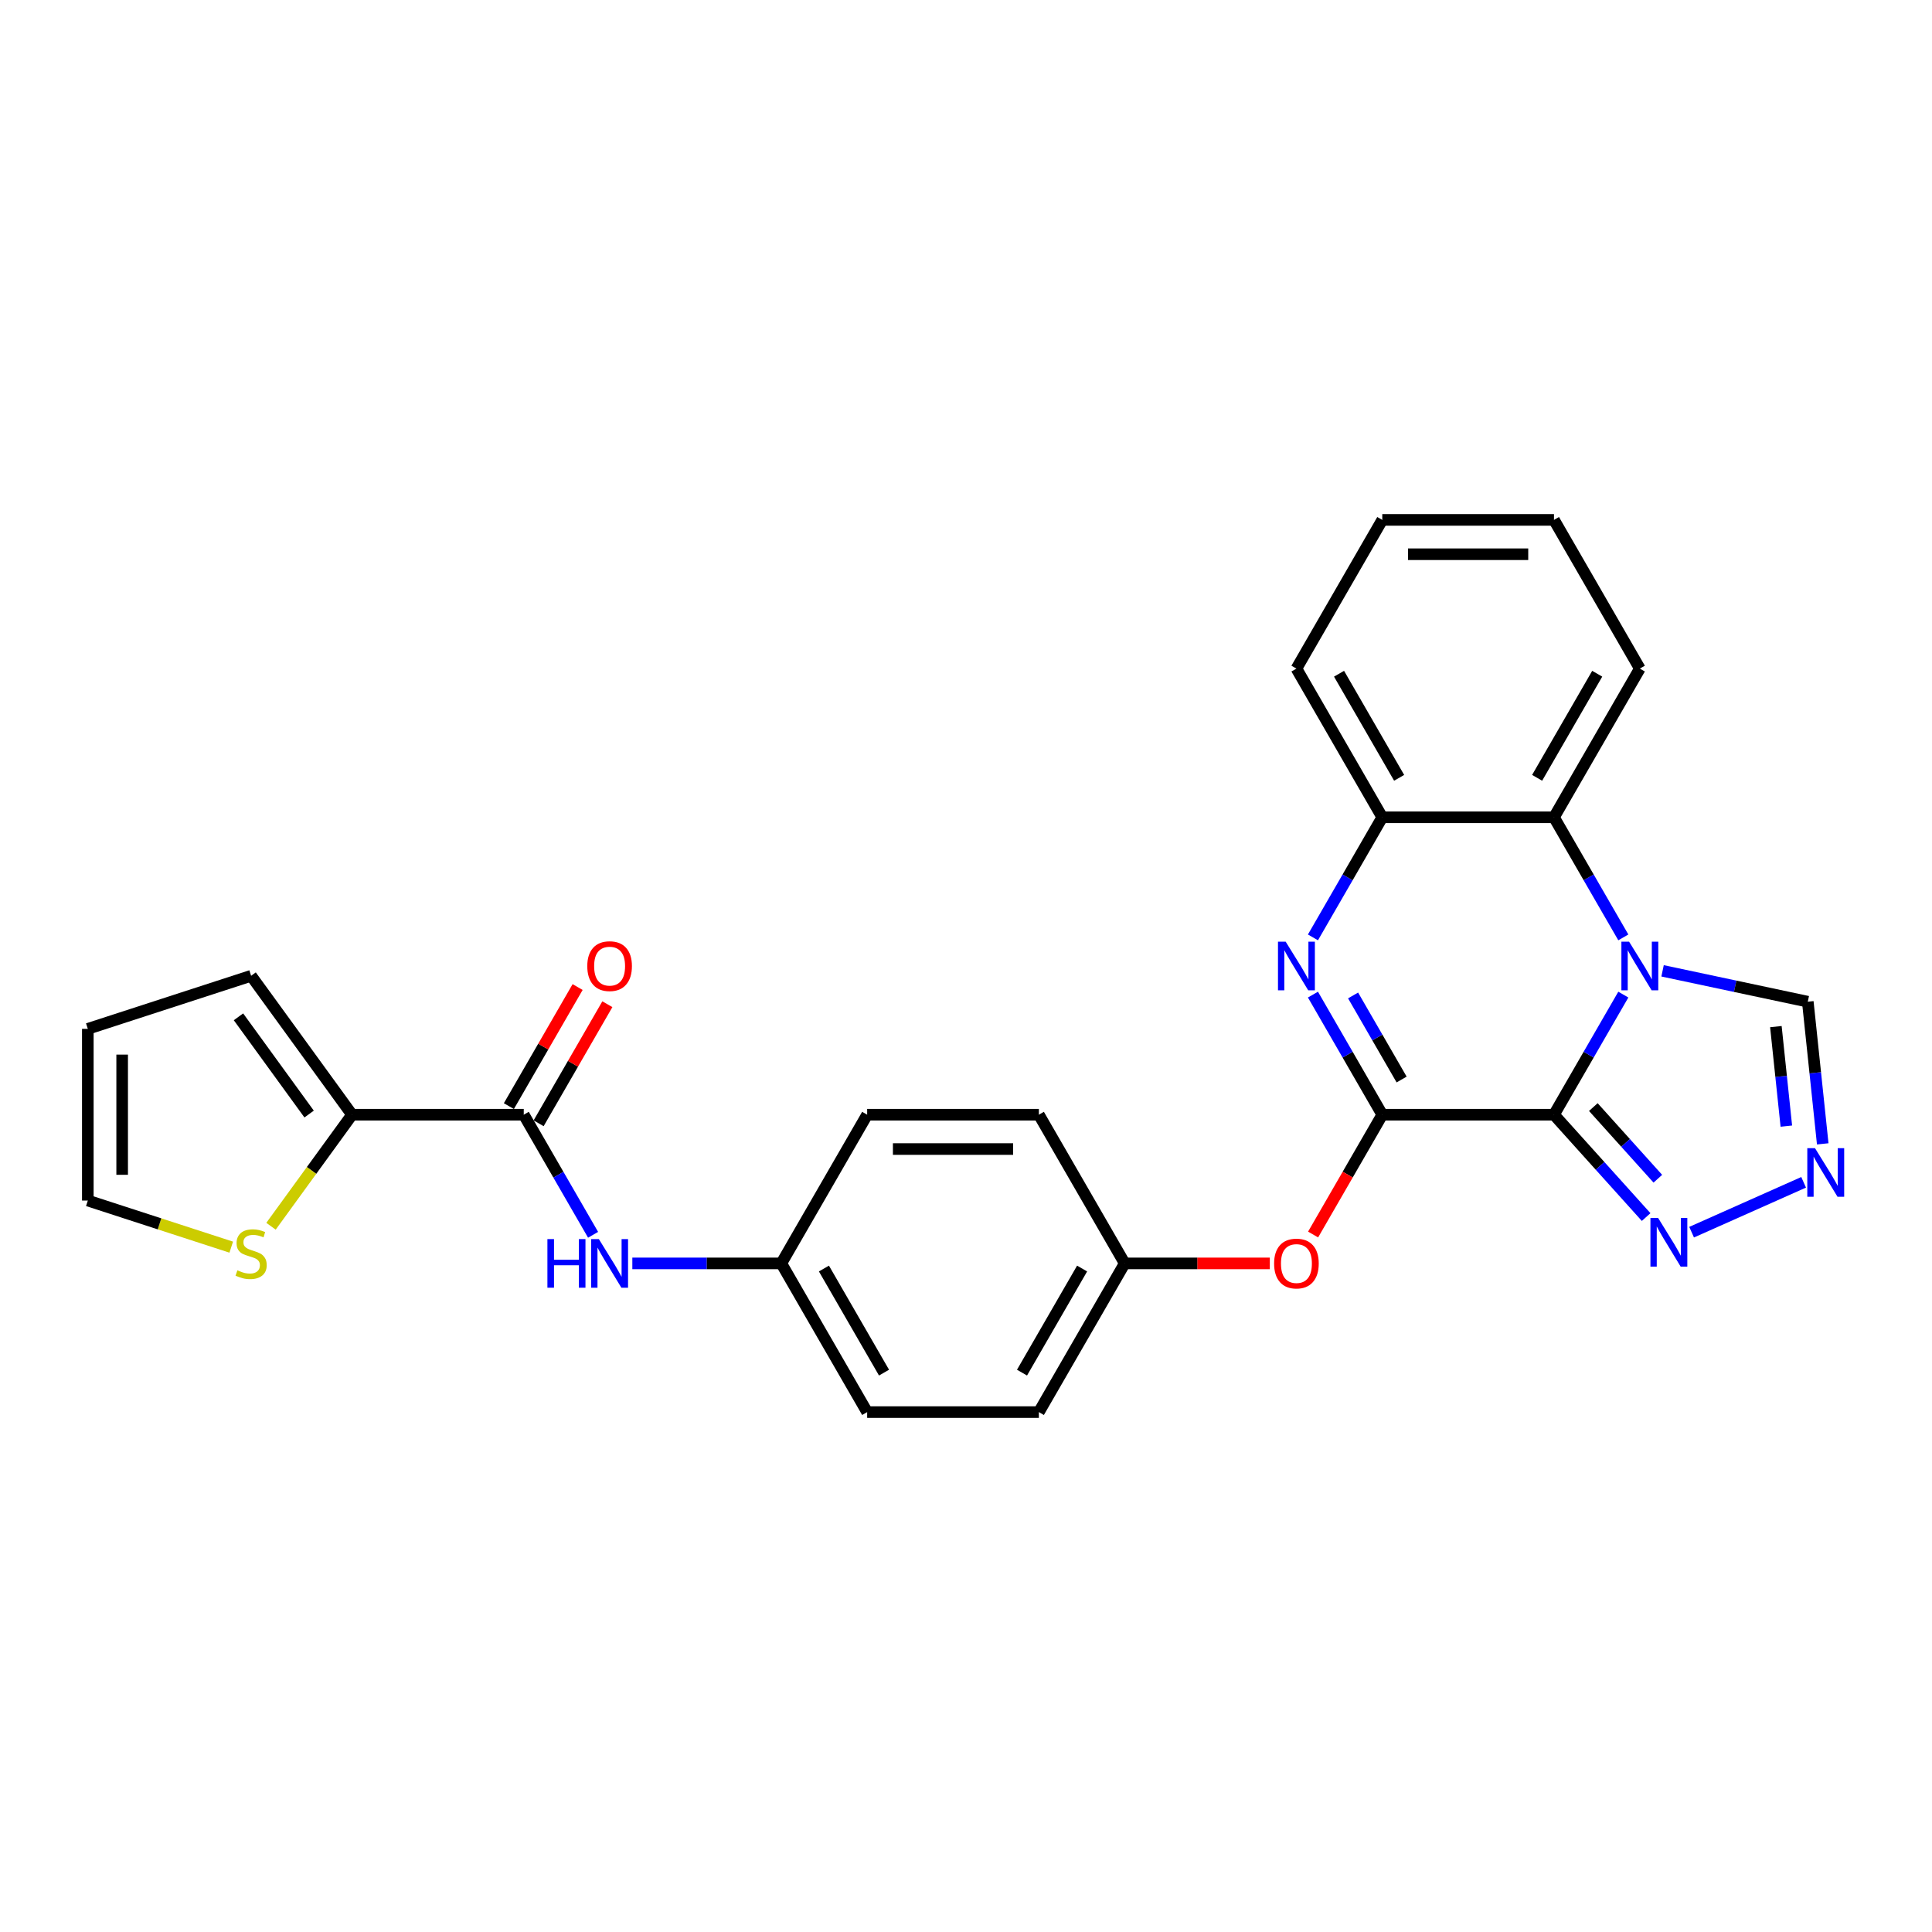 <?xml version='1.0' encoding='iso-8859-1'?>
<svg version='1.1' baseProfile='full'
              xmlns='http://www.w3.org/2000/svg'
                      xmlns:rdkit='http://www.rdkit.org/xml'
                      xmlns:xlink='http://www.w3.org/1999/xlink'
                  xml:space='preserve'
width='1000px' height='1000px' viewBox='0 0 1000 1000'>
<!-- END OF HEADER -->
<rect style='opacity:1.0;fill:#FFFFFF;stroke:none' width='1000' height='1000' x='0' y='0'> </rect>
<path class='bond-0' d='M 804.341,576.968 L 822.285,545.887' style='fill:none;fill-rule:evenodd;stroke:#000000;stroke-width:6px;stroke-linecap:butt;stroke-linejoin:miter;stroke-opacity:1' />
<path class='bond-0' d='M 822.285,545.887 L 840.229,514.807' style='fill:none;fill-rule:evenodd;stroke:#0000FF;stroke-width:6px;stroke-linecap:butt;stroke-linejoin:miter;stroke-opacity:1' />
<path class='bond-1' d='M 804.341,576.968 L 715.466,576.968' style='fill:none;fill-rule:evenodd;stroke:#000000;stroke-width:6px;stroke-linecap:butt;stroke-linejoin:miter;stroke-opacity:1' />
<path class='bond-3' d='M 804.341,576.968 L 828.191,603.457' style='fill:none;fill-rule:evenodd;stroke:#000000;stroke-width:6px;stroke-linecap:butt;stroke-linejoin:miter;stroke-opacity:1' />
<path class='bond-3' d='M 828.191,603.457 L 852.042,629.946' style='fill:none;fill-rule:evenodd;stroke:#0000FF;stroke-width:6px;stroke-linecap:butt;stroke-linejoin:miter;stroke-opacity:1' />
<path class='bond-3' d='M 824.705,573.021 L 841.401,591.563' style='fill:none;fill-rule:evenodd;stroke:#000000;stroke-width:6px;stroke-linecap:butt;stroke-linejoin:miter;stroke-opacity:1' />
<path class='bond-3' d='M 841.401,591.563 L 858.096,610.105' style='fill:none;fill-rule:evenodd;stroke:#0000FF;stroke-width:6px;stroke-linecap:butt;stroke-linejoin:miter;stroke-opacity:1' />
<path class='bond-4' d='M 840.229,485.193 L 822.285,454.113' style='fill:none;fill-rule:evenodd;stroke:#0000FF;stroke-width:6px;stroke-linecap:butt;stroke-linejoin:miter;stroke-opacity:1' />
<path class='bond-4' d='M 822.285,454.113 L 804.341,423.032' style='fill:none;fill-rule:evenodd;stroke:#000000;stroke-width:6px;stroke-linecap:butt;stroke-linejoin:miter;stroke-opacity:1' />
<path class='bond-8' d='M 860.545,502.501 L 898.128,510.49' style='fill:none;fill-rule:evenodd;stroke:#0000FF;stroke-width:6px;stroke-linecap:butt;stroke-linejoin:miter;stroke-opacity:1' />
<path class='bond-8' d='M 898.128,510.49 L 935.71,518.478' style='fill:none;fill-rule:evenodd;stroke:#000000;stroke-width:6px;stroke-linecap:butt;stroke-linejoin:miter;stroke-opacity:1' />
<path class='bond-2' d='M 715.466,576.968 L 697.522,545.887' style='fill:none;fill-rule:evenodd;stroke:#000000;stroke-width:6px;stroke-linecap:butt;stroke-linejoin:miter;stroke-opacity:1' />
<path class='bond-2' d='M 697.522,545.887 L 679.577,514.807' style='fill:none;fill-rule:evenodd;stroke:#0000FF;stroke-width:6px;stroke-linecap:butt;stroke-linejoin:miter;stroke-opacity:1' />
<path class='bond-2' d='M 725.476,558.756 L 712.915,537' style='fill:none;fill-rule:evenodd;stroke:#000000;stroke-width:6px;stroke-linecap:butt;stroke-linejoin:miter;stroke-opacity:1' />
<path class='bond-2' d='M 712.915,537 L 700.354,515.243' style='fill:none;fill-rule:evenodd;stroke:#0000FF;stroke-width:6px;stroke-linecap:butt;stroke-linejoin:miter;stroke-opacity:1' />
<path class='bond-10' d='M 715.466,576.968 L 697.563,607.977' style='fill:none;fill-rule:evenodd;stroke:#000000;stroke-width:6px;stroke-linecap:butt;stroke-linejoin:miter;stroke-opacity:1' />
<path class='bond-10' d='M 697.563,607.977 L 679.659,638.987' style='fill:none;fill-rule:evenodd;stroke:#FF0000;stroke-width:6px;stroke-linecap:butt;stroke-linejoin:miter;stroke-opacity:1' />
<path class='bond-7' d='M 679.577,485.193 L 697.522,454.113' style='fill:none;fill-rule:evenodd;stroke:#0000FF;stroke-width:6px;stroke-linecap:butt;stroke-linejoin:miter;stroke-opacity:1' />
<path class='bond-7' d='M 697.522,454.113 L 715.466,423.032' style='fill:none;fill-rule:evenodd;stroke:#000000;stroke-width:6px;stroke-linecap:butt;stroke-linejoin:miter;stroke-opacity:1' />
<path class='bond-5' d='M 875.576,637.775 L 933.555,611.961' style='fill:none;fill-rule:evenodd;stroke:#0000FF;stroke-width:6px;stroke-linecap:butt;stroke-linejoin:miter;stroke-opacity:1' />
<path class='bond-23' d='M 804.341,423.032 L 848.778,346.065' style='fill:none;fill-rule:evenodd;stroke:#000000;stroke-width:6px;stroke-linecap:butt;stroke-linejoin:miter;stroke-opacity:1' />
<path class='bond-23' d='M 795.613,402.6 L 826.719,348.722' style='fill:none;fill-rule:evenodd;stroke:#000000;stroke-width:6px;stroke-linecap:butt;stroke-linejoin:miter;stroke-opacity:1' />
<path class='bond-28' d='M 804.341,423.032 L 715.466,423.032' style='fill:none;fill-rule:evenodd;stroke:#000000;stroke-width:6px;stroke-linecap:butt;stroke-linejoin:miter;stroke-opacity:1' />
<path class='bond-27' d='M 943.444,592.059 L 939.577,555.269' style='fill:none;fill-rule:evenodd;stroke:#0000FF;stroke-width:6px;stroke-linecap:butt;stroke-linejoin:miter;stroke-opacity:1' />
<path class='bond-27' d='M 939.577,555.269 L 935.71,518.478' style='fill:none;fill-rule:evenodd;stroke:#000000;stroke-width:6px;stroke-linecap:butt;stroke-linejoin:miter;stroke-opacity:1' />
<path class='bond-27' d='M 924.606,582.88 L 921.9,557.127' style='fill:none;fill-rule:evenodd;stroke:#0000FF;stroke-width:6px;stroke-linecap:butt;stroke-linejoin:miter;stroke-opacity:1' />
<path class='bond-27' d='M 921.9,557.127 L 919.193,531.373' style='fill:none;fill-rule:evenodd;stroke:#000000;stroke-width:6px;stroke-linecap:butt;stroke-linejoin:miter;stroke-opacity:1' />
<path class='bond-6' d='M 271.093,576.968 L 289.037,608.048' style='fill:none;fill-rule:evenodd;stroke:#000000;stroke-width:6px;stroke-linecap:butt;stroke-linejoin:miter;stroke-opacity:1' />
<path class='bond-6' d='M 289.037,608.048 L 306.982,639.129' style='fill:none;fill-rule:evenodd;stroke:#0000FF;stroke-width:6px;stroke-linecap:butt;stroke-linejoin:miter;stroke-opacity:1' />
<path class='bond-9' d='M 271.093,576.968 L 182.218,576.968' style='fill:none;fill-rule:evenodd;stroke:#000000;stroke-width:6px;stroke-linecap:butt;stroke-linejoin:miter;stroke-opacity:1' />
<path class='bond-14' d='M 278.79,581.411 L 296.58,550.597' style='fill:none;fill-rule:evenodd;stroke:#000000;stroke-width:6px;stroke-linecap:butt;stroke-linejoin:miter;stroke-opacity:1' />
<path class='bond-14' d='M 296.58,550.597 L 314.371,519.783' style='fill:none;fill-rule:evenodd;stroke:#FF0000;stroke-width:6px;stroke-linecap:butt;stroke-linejoin:miter;stroke-opacity:1' />
<path class='bond-14' d='M 263.396,572.524 L 281.187,541.71' style='fill:none;fill-rule:evenodd;stroke:#000000;stroke-width:6px;stroke-linecap:butt;stroke-linejoin:miter;stroke-opacity:1' />
<path class='bond-14' d='M 281.187,541.71 L 298.977,510.896' style='fill:none;fill-rule:evenodd;stroke:#FF0000;stroke-width:6px;stroke-linecap:butt;stroke-linejoin:miter;stroke-opacity:1' />
<path class='bond-24' d='M 715.466,423.032 L 671.029,346.065' style='fill:none;fill-rule:evenodd;stroke:#000000;stroke-width:6px;stroke-linecap:butt;stroke-linejoin:miter;stroke-opacity:1' />
<path class='bond-24' d='M 724.194,402.6 L 693.088,348.722' style='fill:none;fill-rule:evenodd;stroke:#000000;stroke-width:6px;stroke-linecap:butt;stroke-linejoin:miter;stroke-opacity:1' />
<path class='bond-12' d='M 182.218,576.968 L 161.245,605.836' style='fill:none;fill-rule:evenodd;stroke:#000000;stroke-width:6px;stroke-linecap:butt;stroke-linejoin:miter;stroke-opacity:1' />
<path class='bond-12' d='M 161.245,605.836 L 140.271,634.703' style='fill:none;fill-rule:evenodd;stroke:#CCCC00;stroke-width:6px;stroke-linecap:butt;stroke-linejoin:miter;stroke-opacity:1' />
<path class='bond-13' d='M 182.218,576.968 L 129.979,505.067' style='fill:none;fill-rule:evenodd;stroke:#000000;stroke-width:6px;stroke-linecap:butt;stroke-linejoin:miter;stroke-opacity:1' />
<path class='bond-13' d='M 160.002,576.63 L 123.435,526.3' style='fill:none;fill-rule:evenodd;stroke:#000000;stroke-width:6px;stroke-linecap:butt;stroke-linejoin:miter;stroke-opacity:1' />
<path class='bond-18' d='M 657.253,653.935 L 619.704,653.935' style='fill:none;fill-rule:evenodd;stroke:#FF0000;stroke-width:6px;stroke-linecap:butt;stroke-linejoin:miter;stroke-opacity:1' />
<path class='bond-18' d='M 619.704,653.935 L 582.154,653.935' style='fill:none;fill-rule:evenodd;stroke:#000000;stroke-width:6px;stroke-linecap:butt;stroke-linejoin:miter;stroke-opacity:1' />
<path class='bond-11' d='M 327.297,653.935 L 365.851,653.935' style='fill:none;fill-rule:evenodd;stroke:#0000FF;stroke-width:6px;stroke-linecap:butt;stroke-linejoin:miter;stroke-opacity:1' />
<path class='bond-11' d='M 365.851,653.935 L 404.405,653.935' style='fill:none;fill-rule:evenodd;stroke:#000000;stroke-width:6px;stroke-linecap:butt;stroke-linejoin:miter;stroke-opacity:1' />
<path class='bond-15' d='M 119.688,645.525 L 82.571,633.465' style='fill:none;fill-rule:evenodd;stroke:#CCCC00;stroke-width:6px;stroke-linecap:butt;stroke-linejoin:miter;stroke-opacity:1' />
<path class='bond-15' d='M 82.571,633.465 L 45.455,621.405' style='fill:none;fill-rule:evenodd;stroke:#000000;stroke-width:6px;stroke-linecap:butt;stroke-linejoin:miter;stroke-opacity:1' />
<path class='bond-16' d='M 129.979,505.067 L 45.455,532.53' style='fill:none;fill-rule:evenodd;stroke:#000000;stroke-width:6px;stroke-linecap:butt;stroke-linejoin:miter;stroke-opacity:1' />
<path class='bond-31' d='M 45.455,621.405 L 45.455,532.53' style='fill:none;fill-rule:evenodd;stroke:#000000;stroke-width:6px;stroke-linecap:butt;stroke-linejoin:miter;stroke-opacity:1' />
<path class='bond-31' d='M 63.23,608.074 L 63.23,545.862' style='fill:none;fill-rule:evenodd;stroke:#000000;stroke-width:6px;stroke-linecap:butt;stroke-linejoin:miter;stroke-opacity:1' />
<path class='bond-17' d='M 404.405,653.935 L 448.842,730.903' style='fill:none;fill-rule:evenodd;stroke:#000000;stroke-width:6px;stroke-linecap:butt;stroke-linejoin:miter;stroke-opacity:1' />
<path class='bond-17' d='M 426.464,656.593 L 457.57,710.47' style='fill:none;fill-rule:evenodd;stroke:#000000;stroke-width:6px;stroke-linecap:butt;stroke-linejoin:miter;stroke-opacity:1' />
<path class='bond-29' d='M 404.405,653.935 L 448.842,576.968' style='fill:none;fill-rule:evenodd;stroke:#000000;stroke-width:6px;stroke-linecap:butt;stroke-linejoin:miter;stroke-opacity:1' />
<path class='bond-21' d='M 582.154,653.935 L 537.717,576.968' style='fill:none;fill-rule:evenodd;stroke:#000000;stroke-width:6px;stroke-linecap:butt;stroke-linejoin:miter;stroke-opacity:1' />
<path class='bond-22' d='M 582.154,653.935 L 537.717,730.903' style='fill:none;fill-rule:evenodd;stroke:#000000;stroke-width:6px;stroke-linecap:butt;stroke-linejoin:miter;stroke-opacity:1' />
<path class='bond-22' d='M 560.095,656.593 L 528.989,710.47' style='fill:none;fill-rule:evenodd;stroke:#000000;stroke-width:6px;stroke-linecap:butt;stroke-linejoin:miter;stroke-opacity:1' />
<path class='bond-19' d='M 448.842,576.968 L 537.717,576.968' style='fill:none;fill-rule:evenodd;stroke:#000000;stroke-width:6px;stroke-linecap:butt;stroke-linejoin:miter;stroke-opacity:1' />
<path class='bond-19' d='M 462.173,594.743 L 524.386,594.743' style='fill:none;fill-rule:evenodd;stroke:#000000;stroke-width:6px;stroke-linecap:butt;stroke-linejoin:miter;stroke-opacity:1' />
<path class='bond-20' d='M 448.842,730.903 L 537.717,730.903' style='fill:none;fill-rule:evenodd;stroke:#000000;stroke-width:6px;stroke-linecap:butt;stroke-linejoin:miter;stroke-opacity:1' />
<path class='bond-25' d='M 848.778,346.065 L 804.341,269.097' style='fill:none;fill-rule:evenodd;stroke:#000000;stroke-width:6px;stroke-linecap:butt;stroke-linejoin:miter;stroke-opacity:1' />
<path class='bond-26' d='M 671.029,346.065 L 715.466,269.097' style='fill:none;fill-rule:evenodd;stroke:#000000;stroke-width:6px;stroke-linecap:butt;stroke-linejoin:miter;stroke-opacity:1' />
<path class='bond-30' d='M 804.341,269.097 L 715.466,269.097' style='fill:none;fill-rule:evenodd;stroke:#000000;stroke-width:6px;stroke-linecap:butt;stroke-linejoin:miter;stroke-opacity:1' />
<path class='bond-30' d='M 791.009,286.872 L 728.797,286.872' style='fill:none;fill-rule:evenodd;stroke:#000000;stroke-width:6px;stroke-linecap:butt;stroke-linejoin:miter;stroke-opacity:1' />
<path  class='atom-1' d='M 843.214 487.415
L 851.462 500.747
Q 852.28 502.062, 853.595 504.444
Q 854.91 506.826, 854.981 506.968
L 854.981 487.415
L 858.323 487.415
L 858.323 512.585
L 854.875 512.585
L 846.023 498.009
Q 844.992 496.303, 843.89 494.348
Q 842.823 492.392, 842.503 491.788
L 842.503 512.585
L 839.233 512.585
L 839.233 487.415
L 843.214 487.415
' fill='#0000FF'/>
<path  class='atom-3' d='M 665.465 487.415
L 673.713 500.747
Q 674.53 502.062, 675.846 504.444
Q 677.161 506.826, 677.232 506.968
L 677.232 487.415
L 680.574 487.415
L 680.574 512.585
L 677.126 512.585
L 668.274 498.009
Q 667.243 496.303, 666.141 494.348
Q 665.074 492.392, 664.754 491.788
L 664.754 512.585
L 661.484 512.585
L 661.484 487.415
L 665.465 487.415
' fill='#0000FF'/>
<path  class='atom-4' d='M 858.246 630.43
L 866.493 643.761
Q 867.311 645.076, 868.626 647.458
Q 869.942 649.84, 870.013 649.982
L 870.013 630.43
L 873.354 630.43
L 873.354 655.599
L 869.906 655.599
L 861.054 641.024
Q 860.023 639.317, 858.921 637.362
Q 857.855 635.407, 857.535 634.802
L 857.535 655.599
L 854.264 655.599
L 854.264 630.43
L 858.246 630.43
' fill='#0000FF'/>
<path  class='atom-6' d='M 939.437 594.281
L 947.684 607.612
Q 948.502 608.928, 949.817 611.31
Q 951.133 613.691, 951.204 613.834
L 951.204 594.281
L 954.545 594.281
L 954.545 619.45
L 951.097 619.45
L 942.245 604.875
Q 941.214 603.169, 940.112 601.213
Q 939.046 599.258, 938.726 598.654
L 938.726 619.45
L 935.455 619.45
L 935.455 594.281
L 939.437 594.281
' fill='#0000FF'/>
<path  class='atom-11' d='M 659.475 654.006
Q 659.475 647.963, 662.461 644.586
Q 665.447 641.208, 671.029 641.208
Q 676.61 641.208, 679.596 644.586
Q 682.582 647.963, 682.582 654.006
Q 682.582 660.121, 679.561 663.605
Q 676.539 667.053, 671.029 667.053
Q 665.483 667.053, 662.461 663.605
Q 659.475 660.157, 659.475 654.006
M 671.029 664.209
Q 674.868 664.209, 676.93 661.65
Q 679.027 659.054, 679.027 654.006
Q 679.027 649.065, 676.93 646.576
Q 674.868 644.052, 671.029 644.052
Q 667.189 644.052, 665.092 646.541
Q 663.03 649.029, 663.03 654.006
Q 663.03 659.09, 665.092 661.65
Q 667.189 664.209, 671.029 664.209
' fill='#FF0000'/>
<path  class='atom-12' d='M 283.34 641.351
L 286.753 641.351
L 286.753 652.051
L 299.622 652.051
L 299.622 641.351
L 303.035 641.351
L 303.035 666.52
L 299.622 666.52
L 299.622 654.895
L 286.753 654.895
L 286.753 666.52
L 283.34 666.52
L 283.34 641.351
' fill='#0000FF'/>
<path  class='atom-12' d='M 309.967 641.351
L 318.214 654.682
Q 319.032 655.997, 320.347 658.379
Q 321.663 660.761, 321.734 660.903
L 321.734 641.351
L 325.076 641.351
L 325.076 666.52
L 321.627 666.52
L 312.775 651.945
Q 311.744 650.238, 310.642 648.283
Q 309.576 646.328, 309.256 645.723
L 309.256 666.52
L 305.985 666.52
L 305.985 641.351
L 309.967 641.351
' fill='#0000FF'/>
<path  class='atom-13' d='M 122.869 657.507
Q 123.154 657.614, 124.327 658.112
Q 125.5 658.609, 126.78 658.929
Q 128.095 659.214, 129.375 659.214
Q 131.757 659.214, 133.143 658.076
Q 134.53 656.903, 134.53 654.877
Q 134.53 653.49, 133.819 652.637
Q 133.143 651.784, 132.077 651.322
Q 131.01 650.86, 129.233 650.326
Q 126.993 649.651, 125.642 649.011
Q 124.327 648.371, 123.367 647.02
Q 122.443 645.669, 122.443 643.394
Q 122.443 640.23, 124.576 638.275
Q 126.744 636.32, 131.01 636.32
Q 133.925 636.32, 137.231 637.706
L 136.414 640.443
Q 133.392 639.199, 131.117 639.199
Q 128.664 639.199, 127.313 640.23
Q 125.962 641.225, 125.998 642.967
Q 125.998 644.318, 126.673 645.136
Q 127.384 645.954, 128.38 646.416
Q 129.411 646.878, 131.117 647.411
Q 133.392 648.122, 134.743 648.833
Q 136.094 649.544, 137.054 651.002
Q 138.049 652.424, 138.049 654.877
Q 138.049 658.361, 135.703 660.245
Q 133.392 662.093, 129.517 662.093
Q 127.278 662.093, 125.571 661.596
Q 123.9 661.133, 121.909 660.316
L 122.869 657.507
' fill='#CCCC00'/>
<path  class='atom-15' d='M 303.977 500.071
Q 303.977 494.028, 306.963 490.65
Q 309.949 487.273, 315.53 487.273
Q 321.112 487.273, 324.098 490.65
Q 327.084 494.028, 327.084 500.071
Q 327.084 506.186, 324.062 509.67
Q 321.041 513.118, 315.53 513.118
Q 309.985 513.118, 306.963 509.67
Q 303.977 506.221, 303.977 500.071
M 315.53 510.274
Q 319.37 510.274, 321.432 507.714
Q 323.529 505.119, 323.529 500.071
Q 323.529 495.13, 321.432 492.641
Q 319.37 490.117, 315.53 490.117
Q 311.691 490.117, 309.594 492.606
Q 307.532 495.094, 307.532 500.071
Q 307.532 505.155, 309.594 507.714
Q 311.691 510.274, 315.53 510.274
' fill='#FF0000'/>
</svg>

